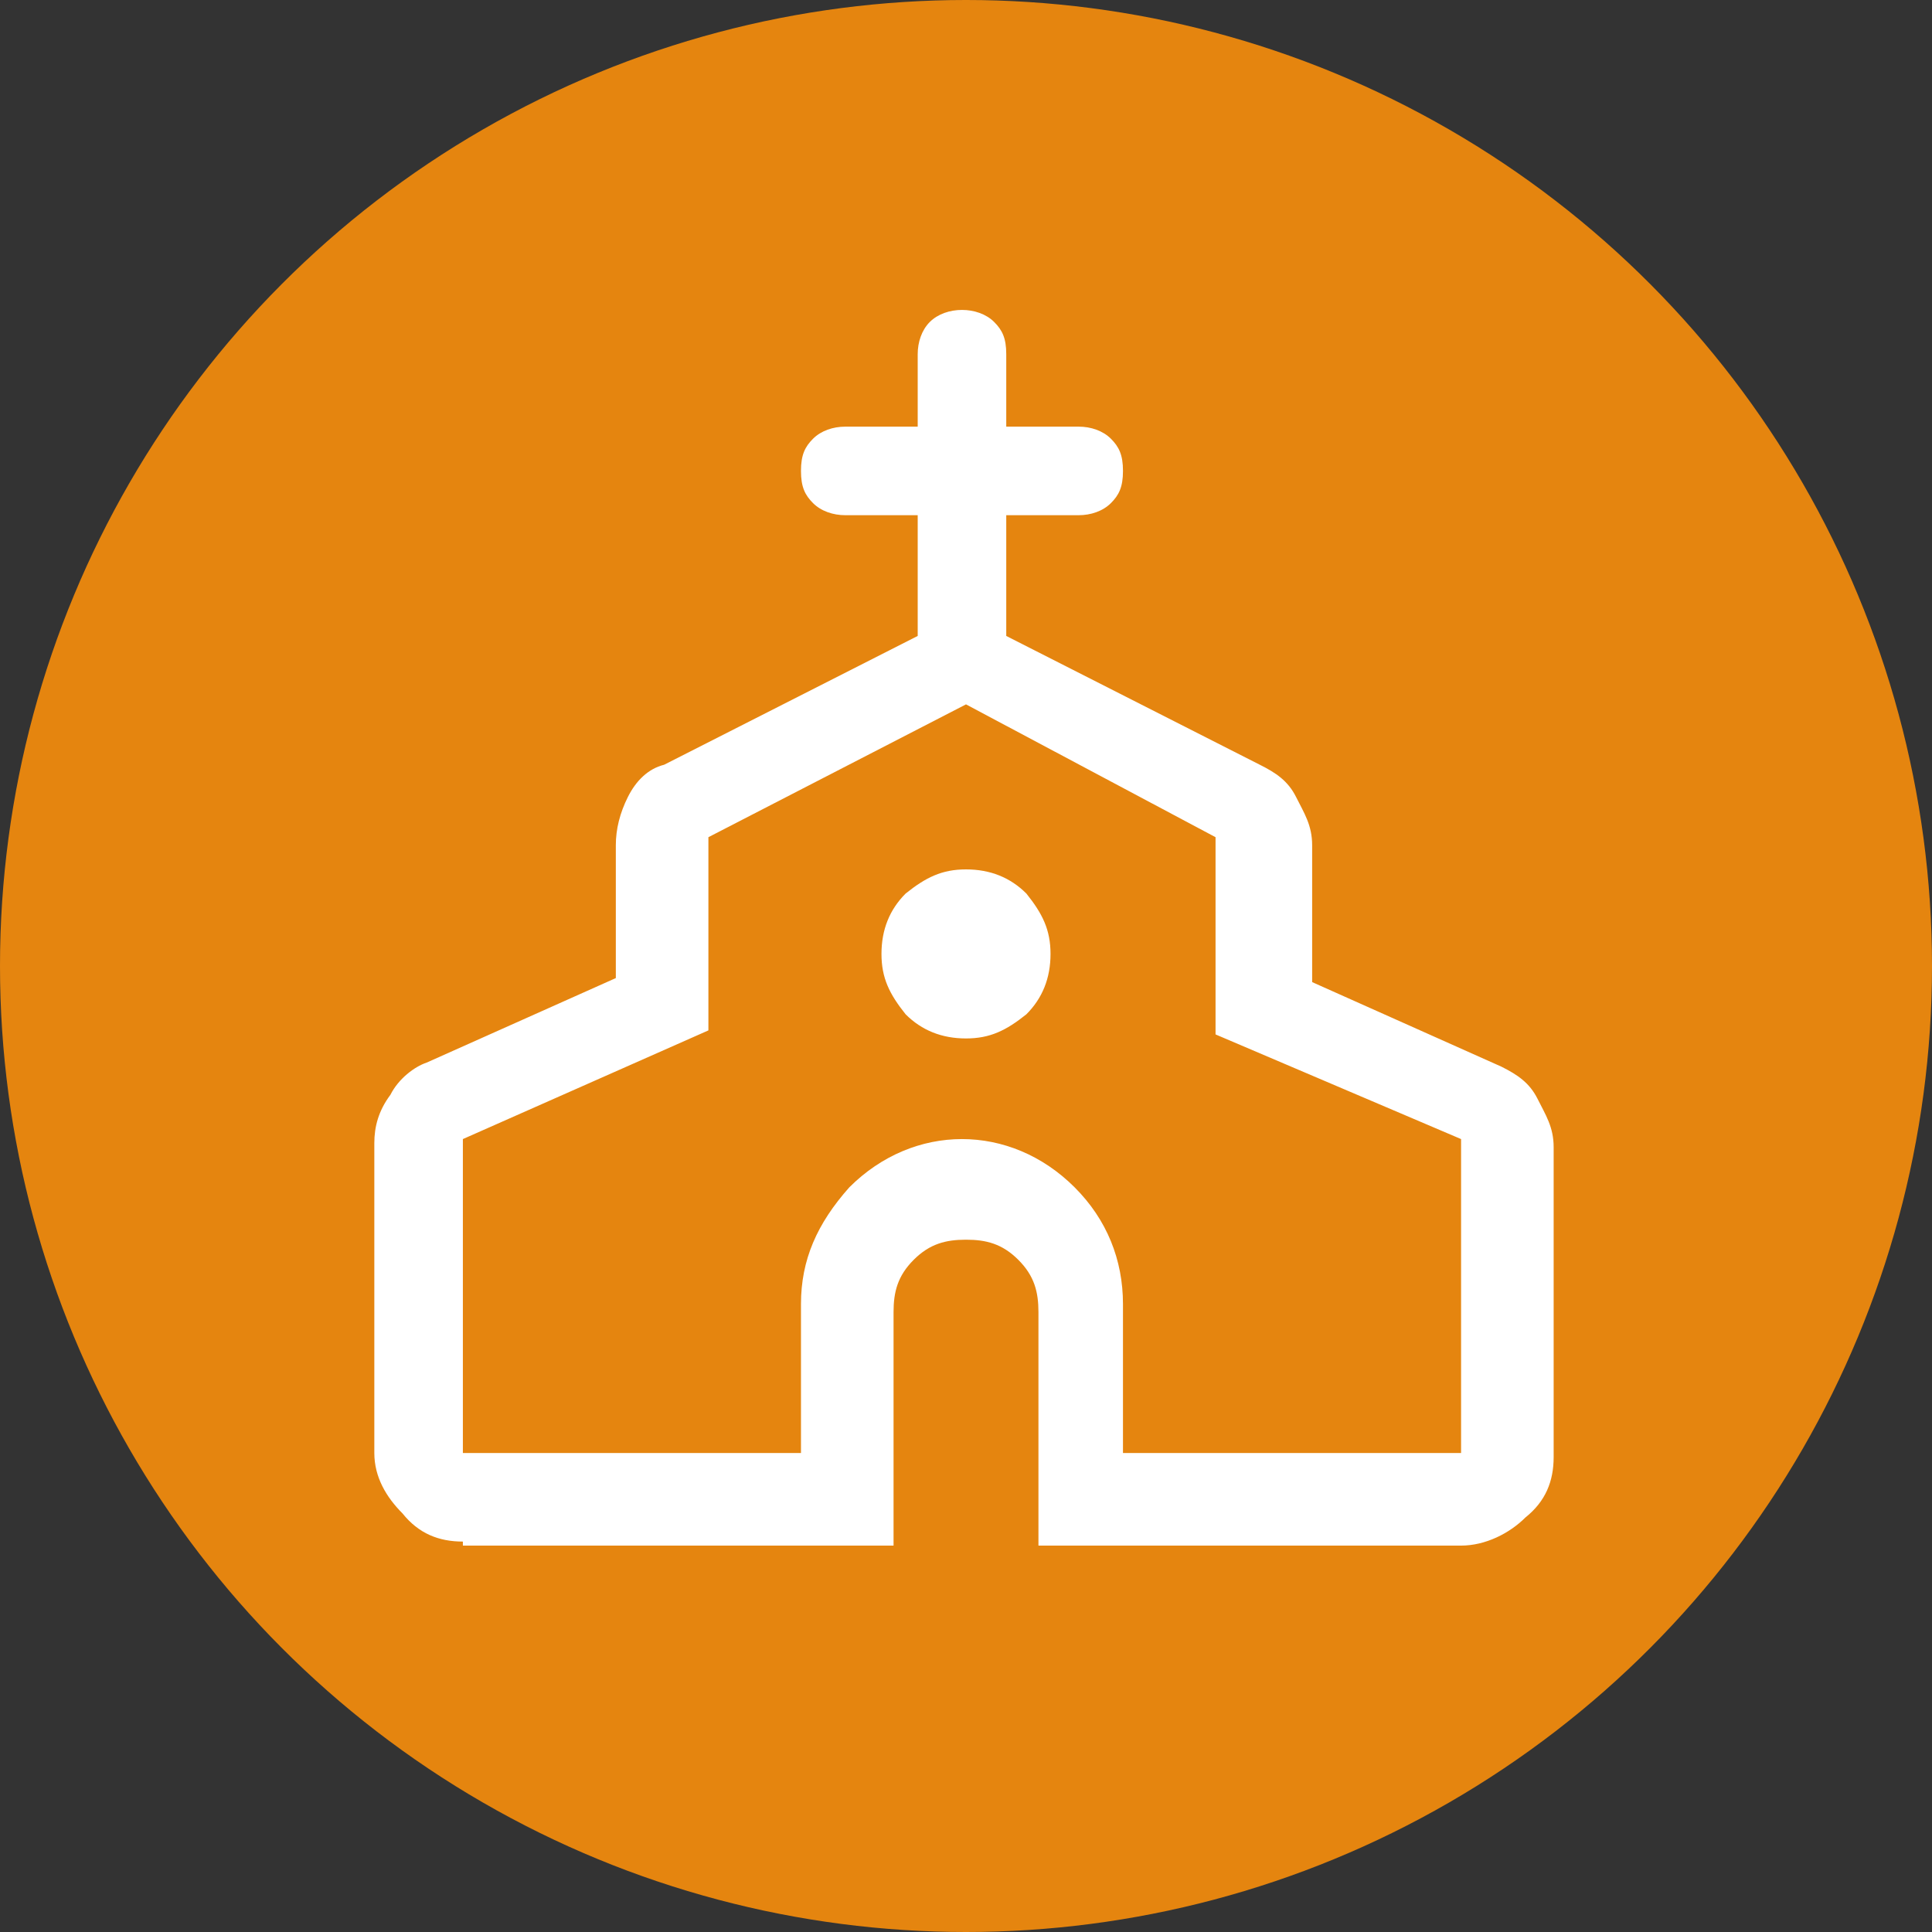 <?xml version="1.0" encoding="utf-8"?>
<!-- Generator: Adobe Illustrator 23.0.3, SVG Export Plug-In . SVG Version: 6.00 Build 0)  -->
<svg version="1.1" id="레이어_1" xmlns="http://www.w3.org/2000/svg" xmlns:xlink="http://www.w3.org/1999/xlink" x="0px"
	 y="0px" viewBox="0 0 48 48" style="enable-background:new 0 0 48 48;" xml:space="preserve">
<rect x="0" y="0" width="48" height="48" fill="#333333" stroke="none"/>
<style type="text/css">
	.st0{fill:#E5850F;}
	.st1{fill:#FFFFFF;}
</style>
<circle class="st0" cx="24" cy="24" r="24"/>
<path class="st1" d="M11.5,38.3c-0.6,0-1.1-0.2-1.5-0.7c-0.4-0.4-0.7-0.9-0.7-1.5v-7.7c0-0.4,0.1-0.8,0.4-1.2
	c0.2-0.4,0.6-0.7,0.9-0.8l4.7-2.1V21c0-0.4,0.1-0.8,0.3-1.2c0.2-0.4,0.5-0.7,0.9-0.8l6.3-3.2v-3H21c-0.3,0-0.6-0.1-0.8-0.3
	c-0.2-0.2-0.3-0.4-0.3-0.8s0.1-0.6,0.3-0.8c0.2-0.2,0.5-0.3,0.8-0.3h1.8V8.8c0-0.3,0.1-0.6,0.3-0.8s0.5-0.3,0.8-0.3
	c0.3,0,0.6,0.1,0.8,0.3c0.2,0.2,0.3,0.4,0.3,0.8v1.8h1.8c0.3,0,0.6,0.1,0.8,0.3c0.2,0.2,0.3,0.4,0.3,0.8s-0.1,0.6-0.3,0.8
	c-0.2,0.2-0.5,0.3-0.8,0.3h-1.8v3l6.3,3.2c0.4,0.2,0.7,0.4,0.9,0.8c0.2,0.4,0.4,0.7,0.4,1.2v3.4l4.7,2.1c0.4,0.2,0.7,0.4,0.9,0.8
	c0.2,0.4,0.4,0.7,0.4,1.2v7.7c0,0.6-0.2,1.1-0.7,1.5c-0.4,0.4-1,0.7-1.6,0.7H25.8v-5.8c0-0.5-0.1-0.9-0.5-1.3
	c-0.4-0.4-0.8-0.5-1.3-0.5c-0.5,0-0.9,0.1-1.3,0.5c-0.4,0.4-0.5,0.8-0.5,1.3v5.8H11.5z M11.5,36.1h8.4v-3.7c0-1.1,0.4-2,1.2-2.9
	c0.8-0.8,1.8-1.2,2.8-1.2s2,0.4,2.8,1.2c0.8,0.8,1.2,1.8,1.2,2.9v3.7h8.4v-7.8l-6.1-2.6v-4.9L24,17.5l-6.4,3.3v4.8l-6.1,2.7V36.1z
	 M24,25.8c0.6,0,1-0.2,1.5-0.6c0.4-0.4,0.6-0.9,0.6-1.5s-0.2-1-0.6-1.5c-0.4-0.4-0.9-0.6-1.5-0.6s-1,0.2-1.5,0.6
	c-0.4,0.4-0.6,0.9-0.6,1.5s0.2,1,0.6,1.5C22.9,25.6,23.4,25.8,24,25.8z"/>
</svg>
